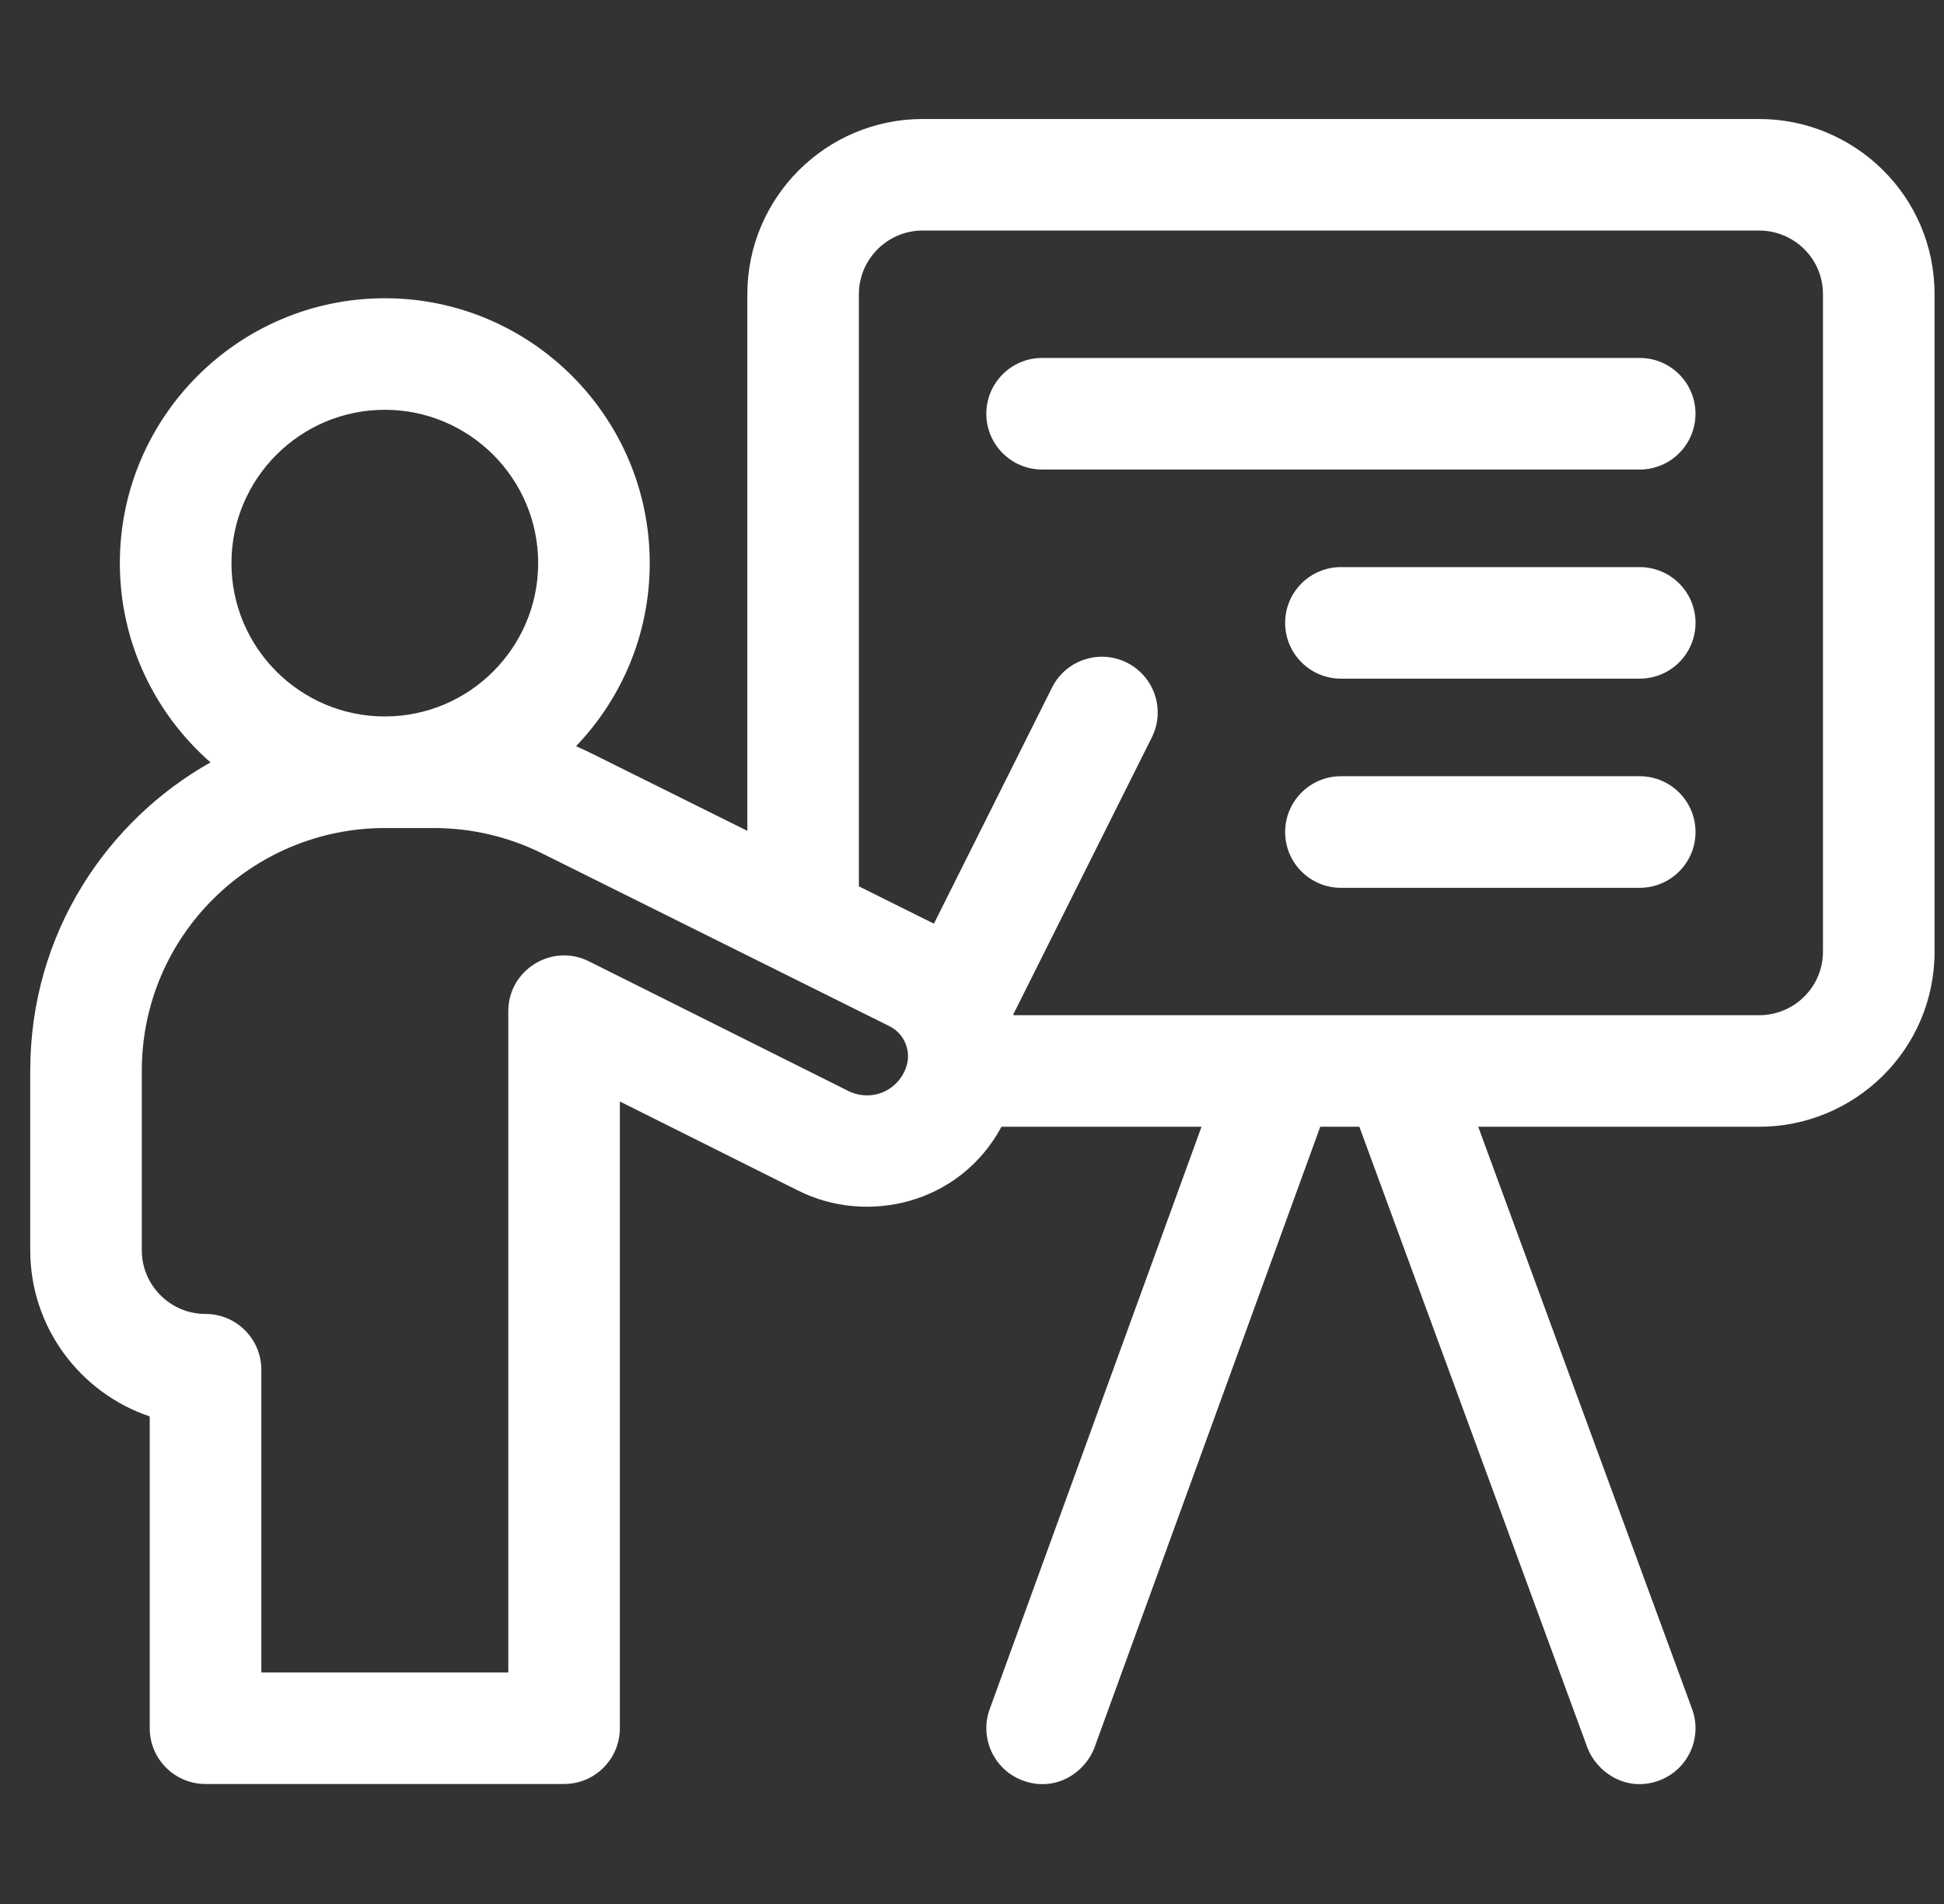 <svg width="49" height="48" viewBox="0 0 49 48" fill="none" xmlns="http://www.w3.org/2000/svg">
<rect x="0" y="0" width="49" height="48" fill="#333333" stroke="none"/>
<g clip-path="url(#clip0_498_2445)">
<path d="M44.343 3H23.256C20.819 3 18.837 4.982 18.837 7.419V20.946L14.921 18.999C14.789 18.933 14.655 18.871 14.519 18.812C15.669 17.612 16.377 15.986 16.377 14.197C16.377 10.515 13.382 7.519 9.699 7.519C6.017 7.519 3.021 10.515 3.021 14.197C3.021 16.198 3.907 17.995 5.306 19.22C2.73 20.67 0.762 23.497 0.762 27V31.519C0.762 33.464 2.025 35.12 3.774 35.708V43.569C3.774 44.345 4.404 44.975 5.18 44.975H14.218C14.995 44.975 15.624 44.345 15.624 43.569V27.769L20.126 30.019C21.849 30.881 24.186 30.367 25.243 28.406H30.285L24.946 43.088C24.681 43.818 25.058 44.625 25.788 44.89C26.622 45.194 27.364 44.67 27.59 44.049L33.278 28.406H34.264L40.01 44.054C40.229 44.647 40.965 45.201 41.815 44.889C42.544 44.621 42.919 43.813 42.65 43.084L37.26 28.406H44.343C46.732 28.406 48.762 26.479 48.762 23.988V7.419C48.762 4.927 46.732 3 44.343 3ZM5.834 14.197C5.834 12.065 7.568 10.331 9.699 10.331C11.831 10.331 13.565 12.065 13.565 14.197C13.565 16.328 11.831 18.062 9.699 18.062C7.568 18.062 5.834 16.328 5.834 14.197ZM22.84 26.903C22.836 26.913 22.832 26.924 22.829 26.934C22.733 27.202 22.517 27.427 22.251 27.537C21.97 27.651 21.654 27.639 21.384 27.504C18.71 26.166 14.846 24.236 14.846 24.236C13.913 23.769 12.812 24.449 12.812 25.494V42.163H6.587V34.531C6.587 33.755 5.957 33.125 5.18 33.125C4.295 33.125 3.574 32.404 3.574 31.519V27C3.574 23.564 6.372 20.875 9.699 20.875H10.942C11.884 20.875 12.826 21.096 13.667 21.516C13.667 21.516 20.642 24.985 22.419 25.87C22.799 26.059 22.98 26.503 22.84 26.903ZM45.949 23.988C45.949 24.417 45.783 24.82 45.479 25.123C45.181 25.422 44.767 25.594 44.343 25.594H25.549C25.547 25.586 25.545 25.578 25.542 25.571L29.032 18.591C29.379 17.897 29.098 17.052 28.403 16.705C27.709 16.358 26.864 16.639 26.517 17.334L23.54 23.286C22.985 23.01 22.34 22.689 21.649 22.345V7.419C21.649 6.533 22.37 5.812 23.256 5.812H44.343C44.767 5.812 45.181 5.984 45.48 6.283C45.783 6.586 45.949 6.989 45.949 7.419V23.988Z" fill="white"/>
<path d="M41.33 9.024H26.268C25.491 9.024 24.861 9.654 24.861 10.431C24.861 11.207 25.491 11.837 26.268 11.837H41.33C42.107 11.837 42.736 11.207 42.736 10.431C42.736 9.654 42.107 9.024 41.33 9.024Z" fill="white"/>
<path d="M41.33 14.297H33.799C33.023 14.297 32.393 14.926 32.393 15.703C32.393 16.48 33.023 17.109 33.799 17.109H41.33C42.107 17.109 42.737 16.48 42.737 15.703C42.737 14.926 42.107 14.297 41.33 14.297Z" fill="white"/>
<path d="M41.33 19.569H33.799C33.023 19.569 32.393 20.199 32.393 20.976C32.393 21.752 33.023 22.382 33.799 22.382H41.33C42.107 22.382 42.737 21.752 42.737 20.976C42.737 20.199 42.107 19.569 41.33 19.569Z" fill="white"/>
</g>
<defs>
<clipPath id="clip0_498_2445">
<rect width="48" height="48" fill="white" transform="translate(0.762)"/>
</clipPath>
</defs>
</svg>
